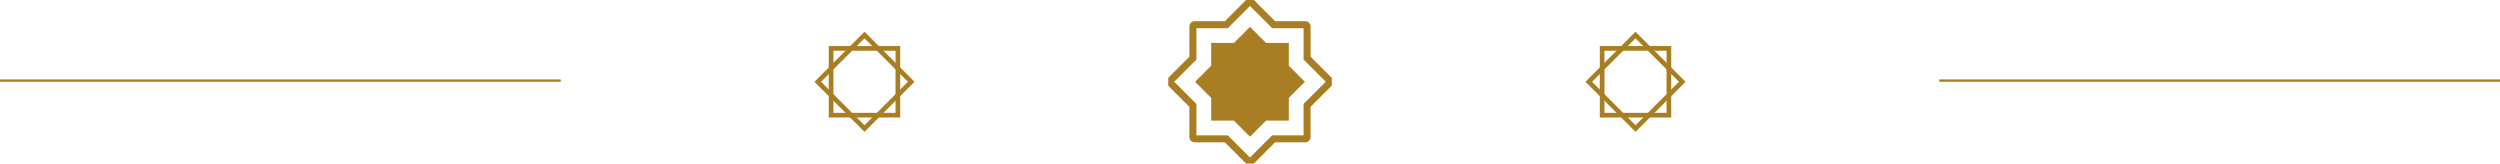 <svg width="535" height="35" viewBox="0 0 535 35" fill="none" xmlns="http://www.w3.org/2000/svg">
<line y1="17.25" x2="120" y2="17.25" stroke="#A97E22" stroke-width="0.5"/>
<path d="M174.997 17.503L185 7.5L195.003 17.503L185 27.506L174.997 17.503Z" stroke="#A97E22" stroke-miterlimit="10"/>
<path d="M177.857 10.357H192.143V24.644H177.857V10.357Z" stroke="#A97E22" stroke-miterlimit="10"/>
<g clip-path="url(#clip0_133_323)">
<path d="M284.531 17.251L279.717 12.437V5.63C279.717 5.439 279.561 5.283 279.37 5.283H272.563L267.745 0.469C267.608 0.332 267.388 0.332 267.251 0.469L262.437 5.283H255.63C255.439 5.283 255.283 5.439 255.283 5.63V12.437L250.469 17.251C250.332 17.387 250.332 17.607 250.469 17.744L255.283 22.558V29.365C255.283 29.556 255.439 29.712 255.63 29.712H262.437L267.251 34.526C267.388 34.663 267.608 34.663 267.745 34.526L272.558 29.712H279.366C279.556 29.712 279.713 29.556 279.713 29.365V22.558L284.526 17.744C284.663 17.607 284.663 17.387 284.526 17.251H284.531Z" stroke="#A97E22" stroke-width="1.5" stroke-miterlimit="10"/>
<path d="M279.248 17.5L275.808 14.059V9.192H270.94L267.5 5.752L264.06 9.192H259.192V14.059L255.752 17.5L259.192 20.94V25.808H264.06L267.5 29.248L270.94 25.808H275.808V20.94L279.248 17.5Z" fill="#A97E22"/>
</g>
<path d="M339.997 17.503L350 7.5L360.003 17.503L350 27.506L339.997 17.503Z" stroke="#A97E22" stroke-miterlimit="10"/>
<path d="M342.857 10.357H357.143V24.644H342.857V10.357Z" stroke="#A97E22" stroke-miterlimit="10"/>
<line x1="415" y1="17.25" x2="535" y2="17.25" stroke="#A97E22" stroke-width="0.5"/>
<defs>
<clipPath id="clip0_133_323">
<rect width="35" height="35" fill="white" transform="translate(250)"/>
</clipPath>
</defs>
</svg>
